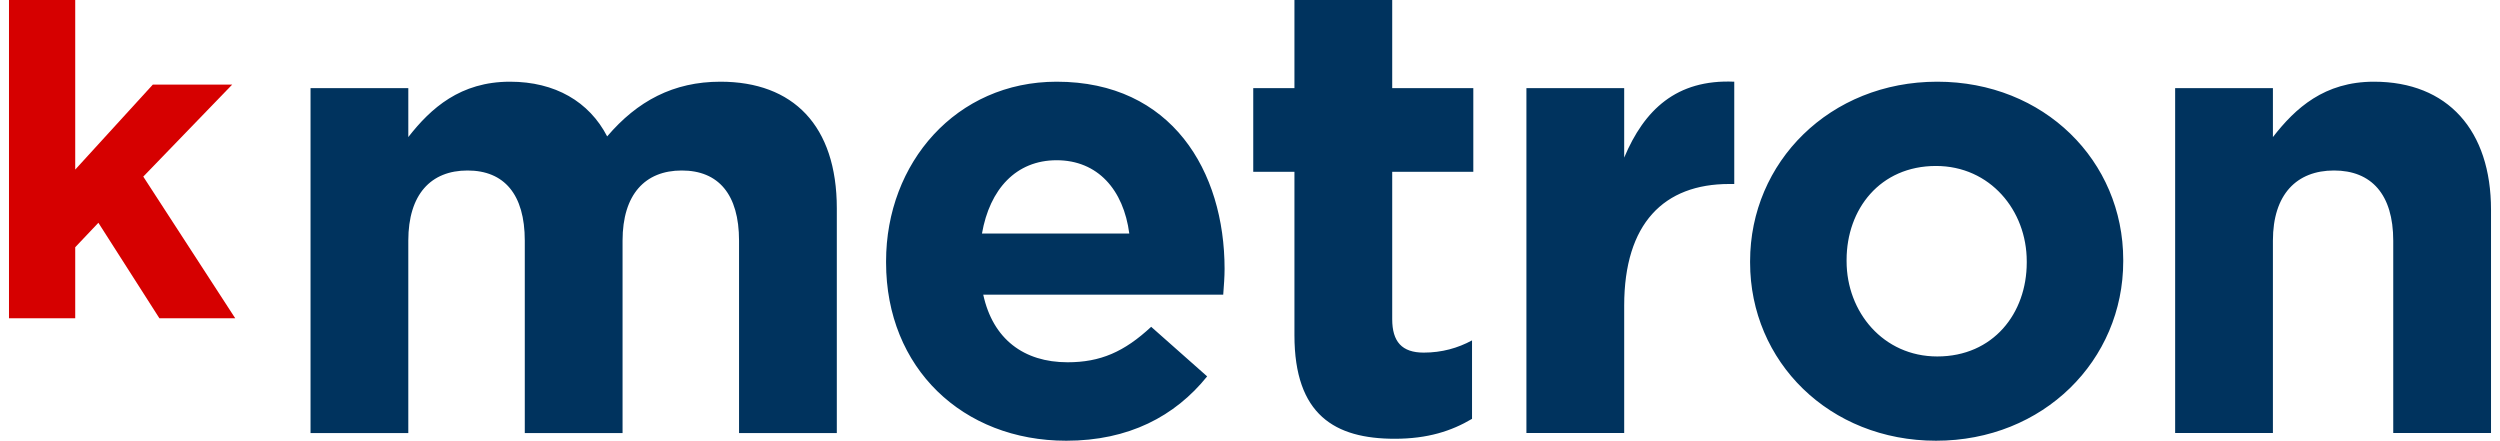 <?xml version="1.0" encoding="UTF-8"?>
<!DOCTYPE svg PUBLIC "-//W3C//DTD SVG 1.1//EN" "http://www.w3.org/Graphics/SVG/1.1/DTD/svg11.dtd">
<!-- Creator: CorelDRAW -->
<svg xmlns="http://www.w3.org/2000/svg" xml:space="preserve" width="329px" height="58px" version="1.1" style="shape-rendering:geometricPrecision; text-rendering:geometricPrecision; image-rendering:optimizeQuality; fill-rule:evenodd; clip-rule:evenodd"
viewBox="0 0 329 58.42"
 xmlns:xlink="http://www.w3.org/1999/xlink"
 xmlns:xodm="http://www.corel.com/coreldraw/odm/2003">
 <defs>
  <style type="text/css">
   <![CDATA[
    .fil0 {fill:#00335E;fill-rule:nonzero}
    .fil1 {fill:#D60000;fill-rule:nonzero}
   ]]>
  </style>
 </defs>
 <g id="Capa_x0020_1">
  <g id="_1543994788976">
   <path class="fil0" d="M39.97 57.4l12.96 0 0 -25.5c0,-6.14 2.99,-9.3 7.85,-9.3 4.86,0 7.59,3.16 7.59,9.3l0 25.5 12.96 0 0 -25.5c0,-6.14 2.99,-9.3 7.85,-9.3 4.86,0 7.59,3.16 7.59,9.3l0 25.5 12.96 0 0 -29.77c0,-11 -5.8,-16.8 -15.43,-16.8 -6.23,0 -11.01,2.56 -15.01,7.25 -2.39,-4.61 -6.91,-7.25 -12.88,-7.25 -6.57,0 -10.49,3.5 -13.48,7.34l0 -6.49 -12.96 0 0 45.72zm100.17 1.02c8.28,0 14.42,-3.24 18.68,-8.53l-7.42 -6.57c-3.58,3.33 -6.74,4.7 -11.08,4.7 -5.8,0 -9.9,-3.07 -11.18,-8.96l31.81 0c0.09,-1.19 0.18,-2.39 0.18,-3.41 0,-12.96 -7,-24.82 -22.26,-24.82 -13.31,0 -22.61,10.75 -22.61,23.8l0 0.17c0,13.98 10.15,23.62 23.88,23.62zm-11.17 -27.46c1.03,-5.89 4.52,-9.72 9.9,-9.72 5.45,0 8.87,3.92 9.63,9.72l-19.53 0zm54.72 27.2c4.35,0 7.51,-1.02 10.24,-2.64l0 -10.4c-1.88,1.02 -4.01,1.62 -6.4,1.62 -2.9,0 -4.18,-1.45 -4.18,-4.44l0 -19.53 10.75 0 0 -11.09 -10.75 0 0 -11.68 -12.96 0 0 11.68 -5.46 0 0 11.09 5.46 0 0 21.66c0,10.58 5.37,13.73 13.3,13.73zm17.45 -0.76l12.96 0 0 -16.89c0,-10.92 5.29,-16.12 13.91,-16.12l0.68 0 0 -13.56c-7.68,-0.34 -11.94,3.75 -14.59,10.06l0 -9.21 -12.96 0 0 45.72zm54.29 1.02c14.25,0 24.82,-10.66 24.82,-23.79l0 -0.17c0,-13.14 -10.49,-23.63 -24.65,-23.63 -14.24,0 -24.81,10.66 -24.81,23.8l0 0.17c0,13.13 10.49,23.62 24.64,23.62zm0.17 -11.17c-7.16,0 -12.02,-5.89 -12.02,-12.62l0 -0.17c0,-6.74 4.43,-12.46 11.85,-12.46 7.17,0 12.03,5.89 12.03,12.63l0 0.17c0,6.73 -4.44,12.45 -11.86,12.45zm31.53 10.15l12.96 0 0 -25.5c0,-6.14 3.15,-9.3 8.1,-9.3 4.95,0 7.85,3.16 7.85,9.3l0 25.5 12.96 0 0 -29.6c0,-10.49 -5.71,-16.97 -15.52,-16.97 -6.57,0 -10.41,3.5 -13.39,7.34l0 -6.49 -12.96 0 0 45.72z"/>
   <polygon class="fil1" points="0,42.19 8.78,42.19 8.78,32.77 11.85,29.53 19.94,42.19 29.99,42.19 17.8,23.41 29.59,11.21 19.07,11.21 8.78,22.48 8.78,0 0,0 "/>
  </g>
 </g>
</svg>

